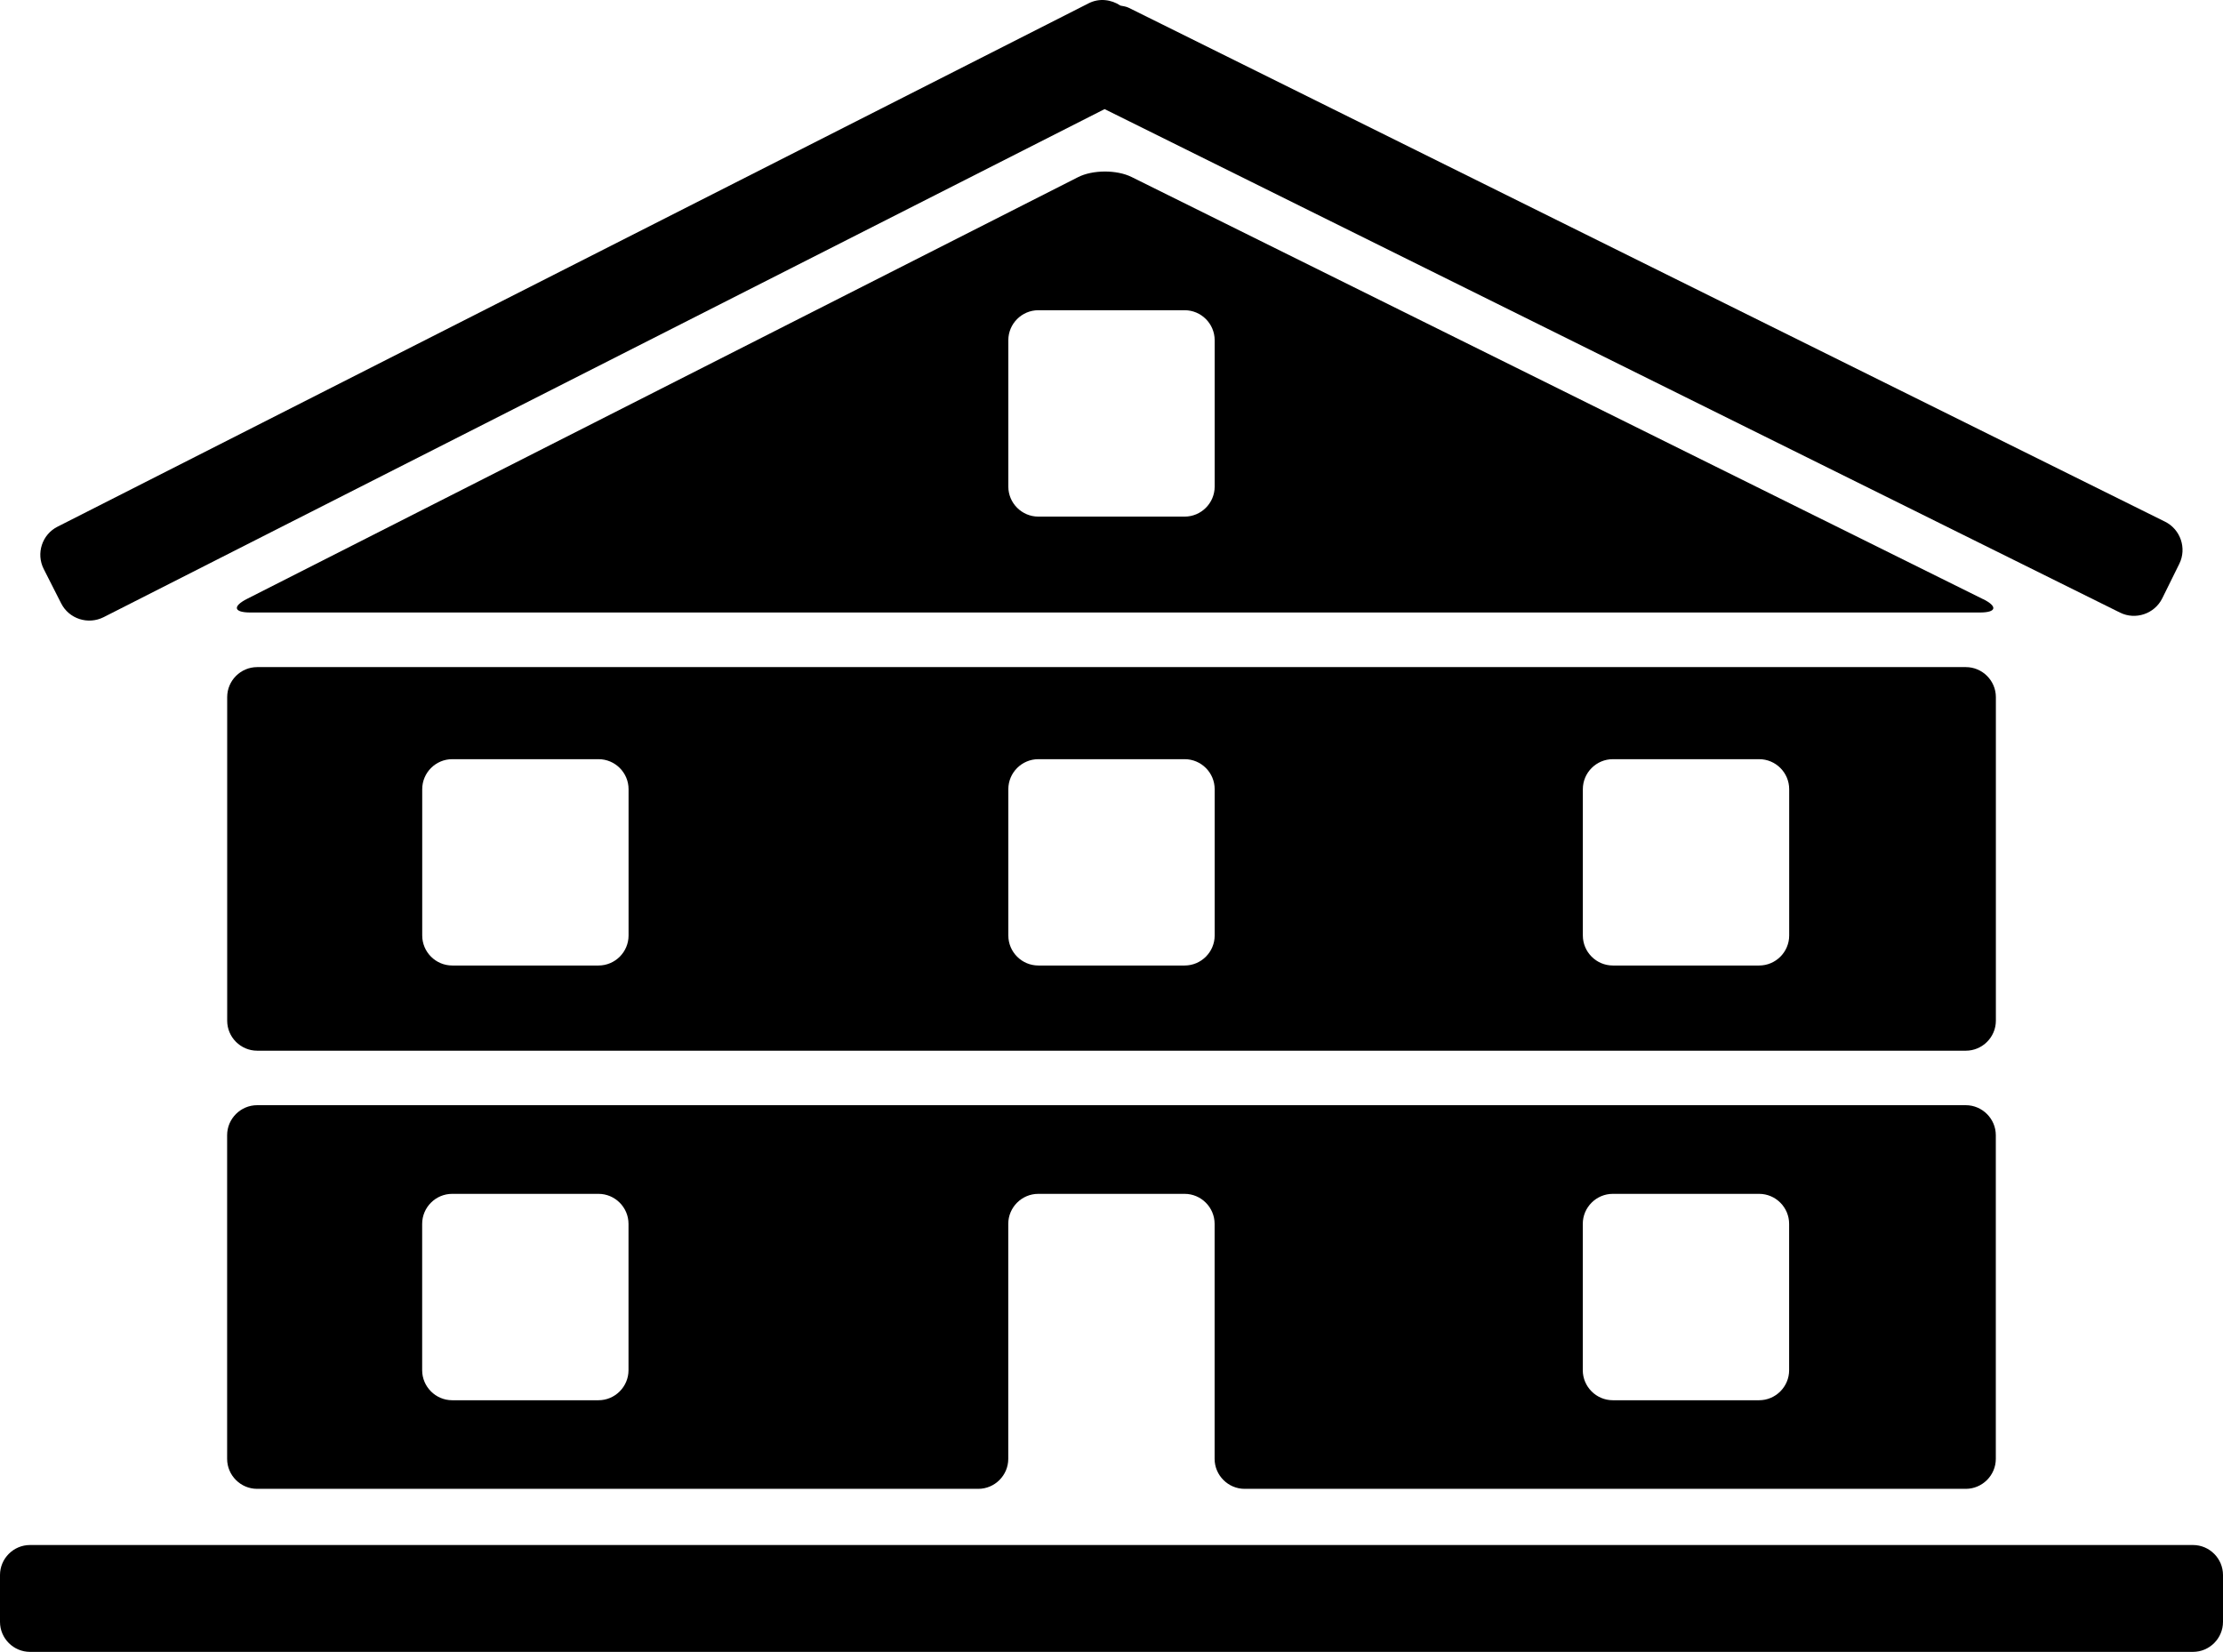 <?xml version="1.0" encoding="UTF-8"?><!-- Created with Inkscape (http://www.inkscape.org/) --><svg xmlns="http://www.w3.org/2000/svg" xmlns:svg="http://www.w3.org/2000/svg" class="svg-XL" height="29.494mm" id="svg18157" version="1.1" viewBox="0 0 39.688 29.494" width="39.688mm">
  
  
  
  <g id="layer1" transform="translate(-112.448,-28.253)">
    <path class="fill-2" d="m 113.54,39.026 c 0.14,0.277 0.48,0.386 0.757,0.247 l 17.872,-9.072 18.129,8.99 c 0.276,0.137 0.616,0.022 0.753,-0.254 l 0.305,-0.617 c 0.137,-0.277 0.021,-0.616 -0.254,-0.752 l -18.5,-9.175 c -0.048,-0.024 -0.1,-0.03 -0.15,-0.04 -0.164,-0.109 -0.377,-0.137 -0.564,-0.043 l -18.413,9.347 c -0.276,0.139 -0.387,0.479 -0.246,0.756 l 0.311,0.613" id="path264-1" style="stroke-width:0.107;fill-opacity:1;fill-rule:nonzero;stroke:none"/>
    <path class="fill-1" d="m 151.6,55.839 h -38.616 c -0.295,0 -0.536,0.241 -0.536,0.536 v 0.836 c 0,0.295 0.241,0.536 0.536,0.536 h 38.616 c 0.295,0 0.536,-0.241 0.536,-0.536 v -0.836 c 0,-0.295 -0.241,-0.536 -0.536,-0.536" id="path266-2" style="stroke-width:0.107;fill-opacity:1;fill-rule:nonzero;stroke:none"/>
    <path class="fill-1" d="m 148.081,40.7 c 0,-0.295 -0.242,-0.536 -0.536,-0.536 h -30.505 c -0.295,0 -0.536,0.241 -0.536,0.536 v 5.777 c 0,0.295 0.241,0.536 0.536,0.536 h 30.505 c 0.294,0 0.536,-0.241 0.536,-0.536 z m -24.411,4.256 c 0,0.295 -0.241,0.536 -0.536,0.536 h -2.612 c -0.295,0 -0.536,-0.241 -0.536,-0.536 v -2.612 c 0,-0.295 0.241,-0.536 0.536,-0.536 h 2.612 c 0.295,0 0.536,0.241 0.536,0.536 z m 10.464,0 c 0,0.295 -0.241,0.536 -0.536,0.536 h -2.612 c -0.295,0 -0.536,-0.241 -0.536,-0.536 v -2.612 c 0,-0.295 0.241,-0.536 0.536,-0.536 h 2.612 c 0.295,0 0.536,0.241 0.536,0.536 z m 10.257,0 c 0,0.295 -0.241,0.536 -0.536,0.536 h -2.612 c -0.295,0 -0.536,-0.241 -0.536,-0.536 v -2.612 c 0,-0.295 0.241,-0.536 0.536,-0.536 h 2.612 c 0.295,0 0.536,0.241 0.536,0.536 v 2.612" id="path268-9" style="stroke-width:0.107;fill-opacity:1;fill-rule:nonzero;stroke:none"/>
    <path class="fill-1" d="m 147.853,38.951 -15.203,-7.538 c -0.264,-0.131 -0.695,-0.13 -0.957,0.004 l -14.835,7.529 c -0.263,0.134 -0.237,0.243 0.058,0.243 h 30.881 c 0.295,0 0.32,-0.107 0.057,-0.239 z m -13.719,-2.01 c 0,0.295 -0.241,0.536 -0.536,0.536 h -2.612 c -0.295,0 -0.536,-0.241 -0.536,-0.536 v -2.613 c 0,-0.295 0.241,-0.536 0.536,-0.536 h 2.612 c 0.295,0 0.536,0.241 0.536,0.536 v 2.613" id="path270-4" style="stroke-width:0.107;fill-opacity:1;fill-rule:nonzero;stroke:none"/>
    <path class="fill-1" d="m 134.669,54.836 h 12.875 c 0.294,0 0.536,-0.241 0.536,-0.536 v -5.778 c 0,-0.294 -0.242,-0.536 -0.536,-0.536 h -30.505 c -0.295,0 -0.536,0.242 -0.536,0.536 v 5.778 c 0,0.295 0.241,0.536 0.536,0.536 h 12.874 c 0.295,0 0.536,-0.241 0.536,-0.536 v -4.195 c 0,-0.295 0.241,-0.536 0.536,-0.536 h 2.612 c 0.295,0 0.536,0.241 0.536,0.536 v 4.195 c 0,0.295 0.242,0.536 0.536,0.536 z m 6.037,-4.731 c 0,-0.295 0.241,-0.536 0.536,-0.536 h 2.612 c 0.295,0 0.536,0.241 0.536,0.536 v 2.613 c 0,0.294 -0.241,0.536 -0.536,0.536 h -2.612 c -0.295,0 -0.536,-0.242 -0.536,-0.536 z m -17.037,2.613 c 0,0.294 -0.241,0.536 -0.536,0.536 h -2.612 c -0.295,0 -0.536,-0.242 -0.536,-0.536 v -2.613 c 0,-0.295 0.241,-0.536 0.536,-0.536 h 2.612 c 0.295,0 0.536,0.241 0.536,0.536 v 2.613" id="path272-2" style="stroke-width:0.107;fill-opacity:1;fill-rule:nonzero;stroke:none"/>
  </g>
</svg>
